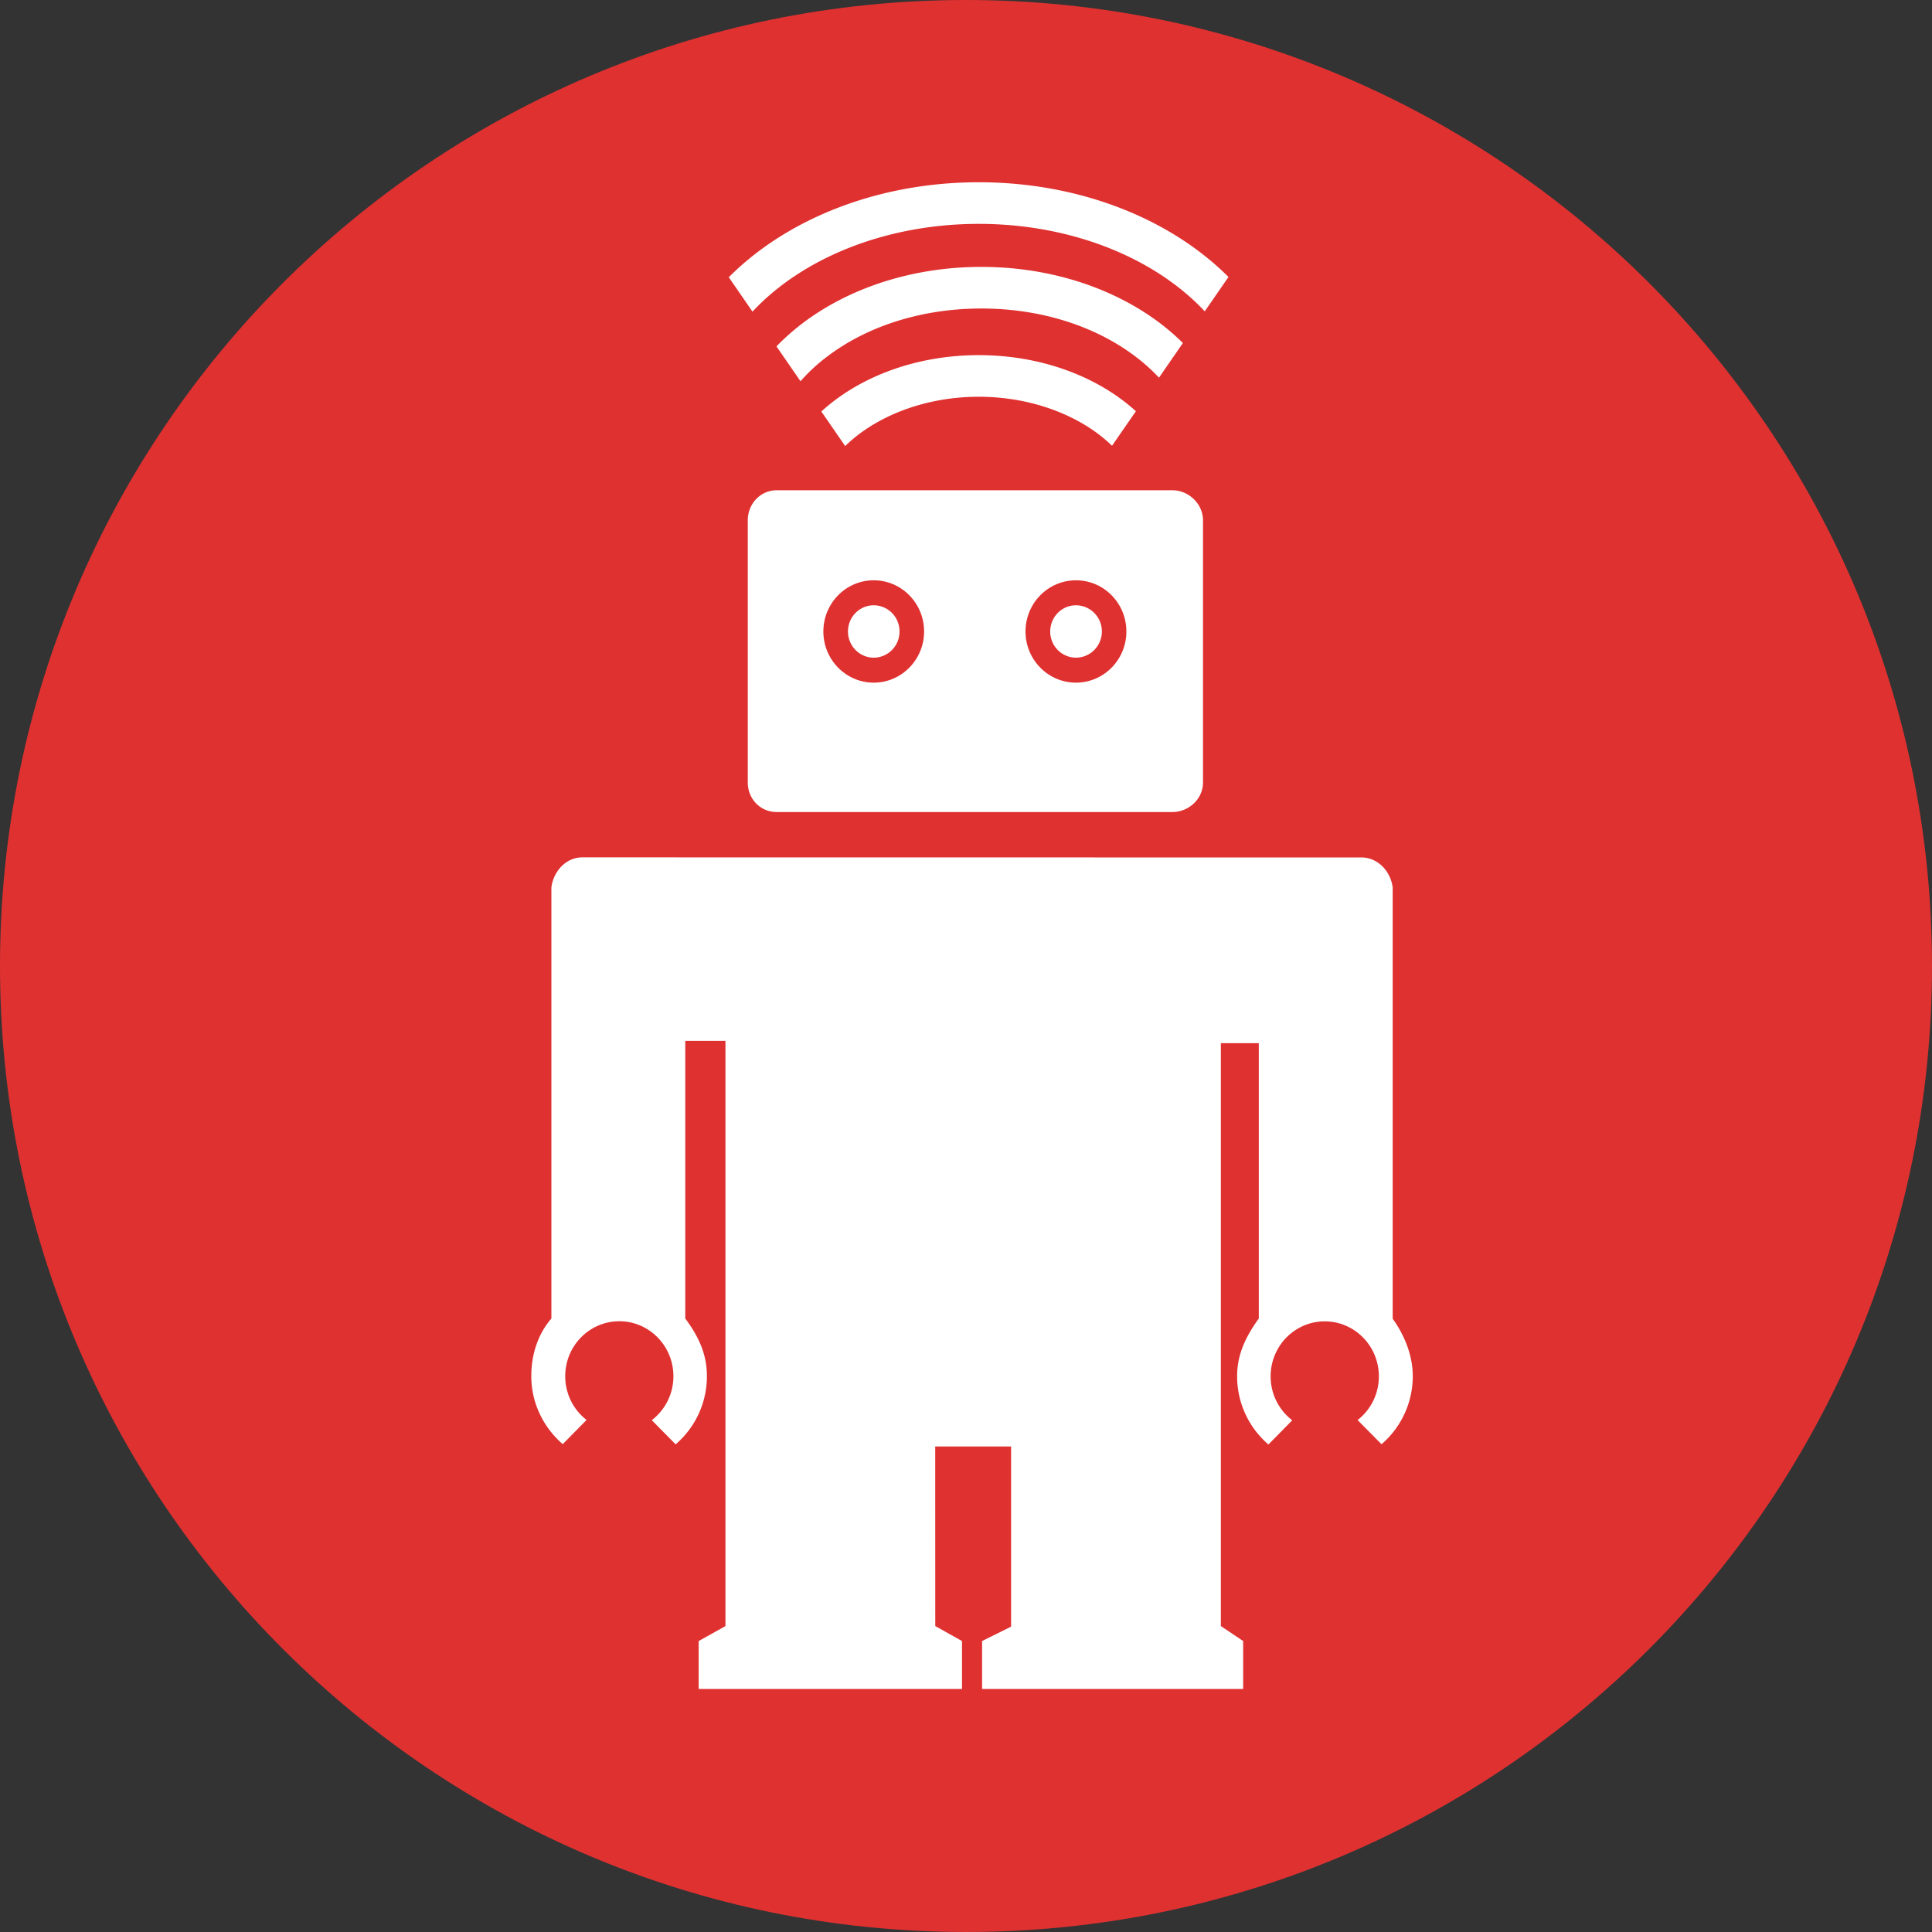 <svg width="301" height="301" fill="none" xmlns="http://www.w3.org/2000/svg"><rect width="100%" height="100%" fill="#333333" stroke="none"/><path d="M150.499 300.998c83.118 0 150.499-67.381 150.499-150.499S233.617 0 150.499 0 0 67.38 0 150.499c0 83.118 67.38 150.499 150.499 150.499Z" fill="#E03131"/><path fill-rule="evenodd" clip-rule="evenodd" d="M152.489 34.879c14.612 0 27.528 5.407 35.206 13.626l3.696-5.35c-8.951-8.974-23.048-14.76-38.902-14.76-15.881 0-29.995 5.803-38.946 14.8l3.694 5.357c7.671-8.246 20.611-13.673 35.252-13.673Zm24.579 20.793c-6.385-4.905-14.971-7.607-24.179-7.607h.002c-9.208 0-17.795 2.702-24.18 7.607a27.552 27.552 0 0 0-3.995 3.724l-3.742-5.427c7.218-7.515 18.824-12.386 31.917-12.386 12.782 0 24.151 4.646 31.4 11.859l-3.724 5.401a28.344 28.344 0 0 0-3.499-3.172Zm-24.579 6.141c8.426 0 16.057 3.048 20.761 7.635l3.718-5.38c-5.874-5.343-14.66-8.738-24.479-8.738-9.844 0-18.651 3.41-24.525 8.778l3.715 5.389c4.7-4.615 12.357-7.684 20.81-7.684Zm-45.725 100.353v43.253c2.093 2.825 3.37 5.562 3.37 8.98a13.96 13.96 0 0 1-4.874 10.626l-3.713-3.767a8.593 8.593 0 0 0 3.368-6.848c0-4.728-3.774-8.563-8.429-8.563-4.653 0-8.425 3.835-8.425 8.564a8.601 8.601 0 0 0 3.321 6.815l-3.708 3.765c-2.954-2.547-4.9-6.343-4.9-10.58 0-3.421 1.046-6.57 3.13-8.992v-67.166c.346-2.587 2.315-4.679 4.85-4.679l121.335.015c2.537 0 4.539 2.077 4.887 4.664v67.199c1.734 2.42 3.129 5.552 3.129 8.975a13.971 13.971 0 0 1-4.868 10.58l-3.727-3.765a8.594 8.594 0 0 0 3.312-6.815c0-4.728-3.777-8.563-8.432-8.563-4.654 0-8.429 3.833-8.429 8.563a8.596 8.596 0 0 0 3.366 6.85l-3.711 3.769a13.984 13.984 0 0 1-4.876-10.638c0-3.42 1.348-6.164 3.375-8.989v-42.897h-5.91v90.816l3.477 2.331v7.467h-40.677v-7.467l4.518-2.242v-28.066h-11.82l.009 27.977 4.168 2.331v7.467h-41.03v-7.467l4.171-2.326v-91.177h-6.257ZM121 76.382h61.655c2.538 0 4.77 2.114 4.77 4.693v40.84c0 2.563-2.232 4.598-4.77 4.598h-61.654c-2.528 0-4.5-2.035-4.5-4.598v-40.84c0-2.579 1.972-4.693 4.499-4.693Zm15.123 29.973c-4.329 0-7.844-3.58-7.844-7.968 0-4.409 3.515-7.978 7.844-7.978 4.334 0 7.848 3.568 7.848 7.978 0 4.388-3.514 7.967-7.848 7.967v.001Zm23.649-7.968c0 4.388 3.519 7.968 7.864 7.968v-.001c4.336 0 7.849-3.579 7.849-7.967 0-4.41-3.513-7.978-7.849-7.978-4.343 0-7.864 3.57-7.864 7.978Zm-19.629.001c.008 2.242-1.791 4.067-4.02 4.076-2.209 0-4.011-1.832-4.011-4.076 0-2.268 1.803-4.086 4.011-4.086 1.073.004 2.1.436 2.854 1.203a4.066 4.066 0 0 1 1.166 2.883Zm23.478 0c-.009 2.241 1.788 4.065 4.015 4.076 2.229-.012 4.03-1.833 4.032-4.076.007-2.247-1.798-4.076-4.032-4.086-2.218 0-4.015 1.818-4.015 4.086Z" fill="#fff"/></svg>